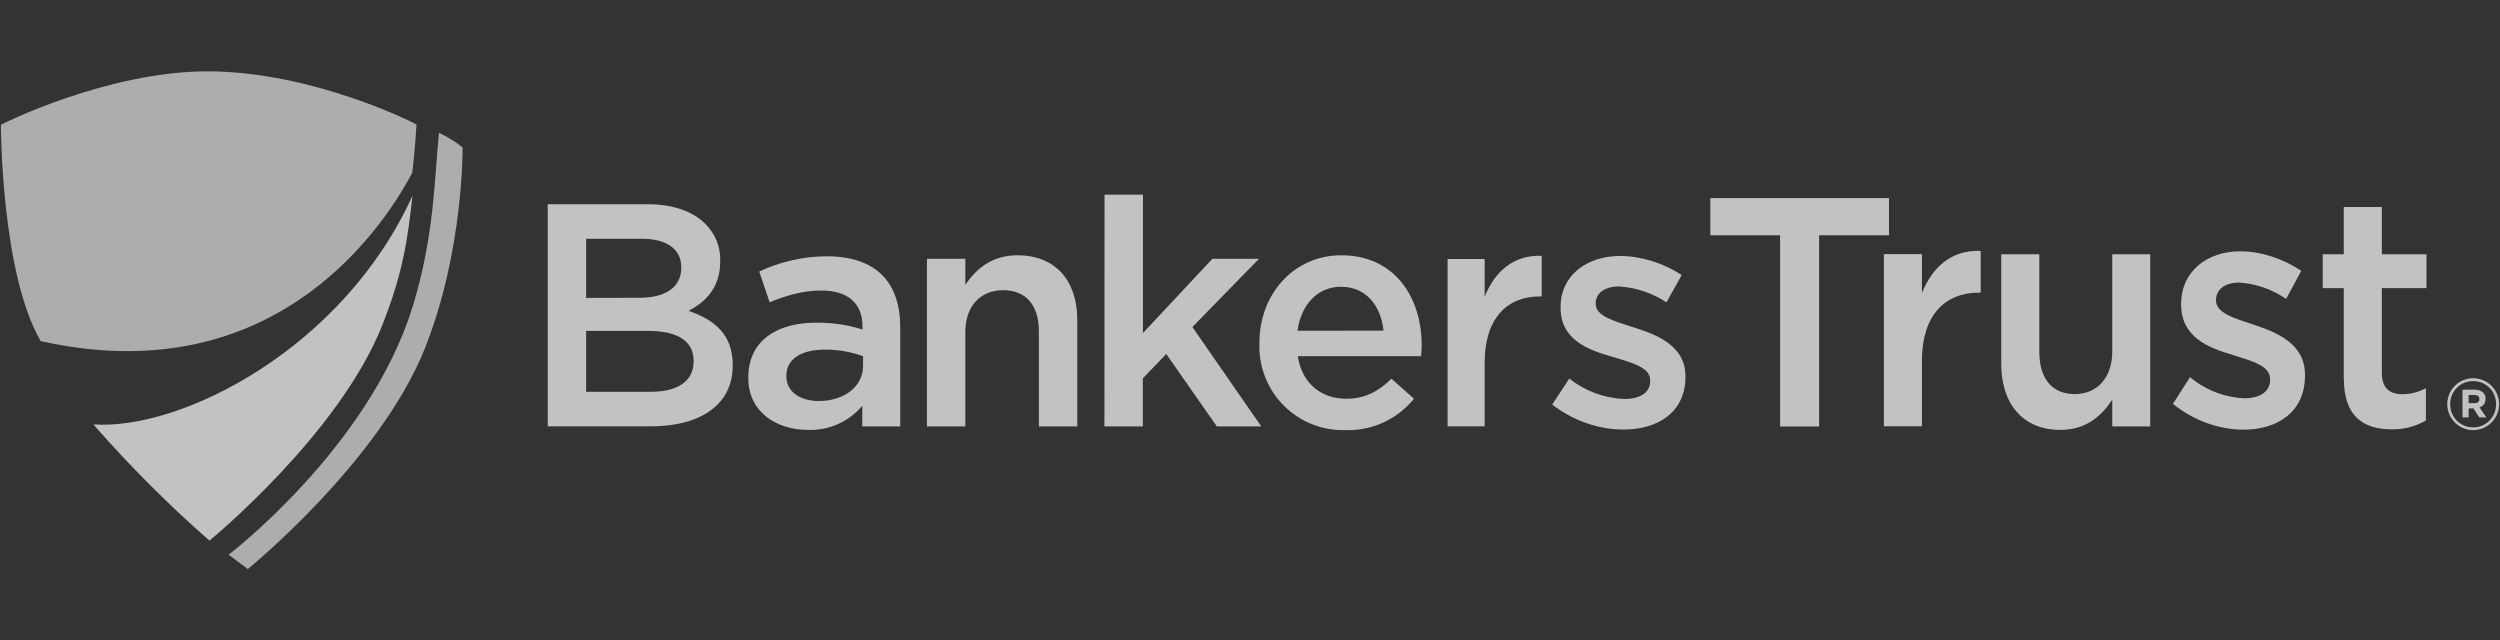 <svg width="203" height="52" viewBox="0 0 203 52" fill="none" xmlns="http://www.w3.org/2000/svg">
<rect x="0" y="0" width="203" height="52" fill="#333333" stroke="none"/>
<path d="M7.584 34.464C10.512 37.814 13.659 40.966 17.006 43.898C17.006 43.898 27.525 35.295 31.049 26.387C32.784 22.012 33.116 19.242 33.495 15.882C27.912 28.233 14.782 34.953 7.584 34.464Z" fill="white" fill-opacity="0.7"/>
<path d="M3.303 27.698C21.619 31.787 30.616 19.409 33.477 14.027C33.716 12.043 33.818 10.123 33.818 10.123C34.169 10.233 25.569 5.793 16.84 5.793C8.692 5.793 0.074 10.104 0.074 10.132C0.074 10.132 0.074 22.132 3.303 27.698Z" fill="white" fill-opacity="0.6"/>
<path d="M35.645 10.778C35.285 14.258 35.294 19.141 33.495 24.938C29.943 36.366 18.565 45.043 18.565 45.043L20.125 46.206C20.125 46.206 30.847 37.492 34.519 28.243C37.657 20.332 37.564 11.978 37.564 11.978C37.269 11.711 36.642 11.277 35.645 10.778" fill="white" fill-opacity="0.6"/>
<path d="M198.718 32.82C198.717 32.262 198.938 31.726 199.331 31.331C199.725 30.935 200.259 30.712 200.817 30.711C201.375 30.71 201.911 30.93 202.306 31.324C202.702 31.718 202.925 32.253 202.926 32.811C202.928 33.369 202.709 33.905 202.316 34.302C201.923 34.698 201.389 34.922 200.831 34.925C200.273 34.927 199.737 34.708 199.341 34.315C198.945 33.922 198.721 33.388 198.718 32.829V32.82ZM202.686 32.82C202.686 31.786 201.883 30.946 200.822 30.946C200.576 30.944 200.332 30.991 200.104 31.084C199.876 31.177 199.669 31.316 199.495 31.49C199.322 31.665 199.185 31.872 199.092 32.101C199 32.329 198.954 32.574 198.958 32.82V32.839C198.956 33.083 199.002 33.326 199.094 33.553C199.186 33.78 199.323 33.986 199.495 34.159C199.668 34.333 199.873 34.47 200.1 34.564C200.326 34.657 200.568 34.705 200.813 34.703C201.06 34.706 201.305 34.659 201.533 34.565C201.762 34.471 201.969 34.332 202.143 34.156C202.317 33.981 202.454 33.772 202.545 33.542C202.637 33.313 202.682 33.067 202.677 32.82H202.686ZM199.955 31.639H200.951C201.247 31.639 201.486 31.731 201.643 31.888C201.763 32.008 201.828 32.174 201.828 32.368V32.386C201.828 32.756 201.625 32.977 201.339 33.079L201.892 33.891H201.311L200.841 33.162H200.453V33.891H199.955V31.639ZM200.942 32.737C201.191 32.737 201.33 32.599 201.33 32.414V32.396C201.33 32.183 201.173 32.072 200.933 32.072H200.453V32.737H200.942Z" fill="white" fill-opacity="0.7"/>
<path d="M144.545 19.104H138.879V16.086H153.385V19.104H147.71V34.631H144.545V19.104Z" fill="white" fill-opacity="0.7"/>
<path d="M152.97 20.636H156.061V23.793C156.901 21.698 158.46 20.267 160.831 20.378V23.765H160.656C157.952 23.765 156.061 25.584 156.061 29.294V34.611H152.97V20.636Z" fill="white" fill-opacity="0.7"/>
<path d="M162.501 29.544V20.645H165.593V28.584C165.593 30.753 166.635 31.999 168.472 31.999C170.262 31.999 171.516 30.707 171.516 28.538V20.645H174.598V34.621H171.516V32.452C170.649 33.772 169.394 34.907 167.3 34.907C164.255 34.907 162.501 32.793 162.501 29.544" fill="white" fill-opacity="0.7"/>
<path d="M176.444 32.794L177.828 30.624C179.071 31.663 180.62 32.266 182.239 32.341C183.567 32.341 184.333 31.76 184.333 30.837V30.781C184.333 29.701 182.903 29.332 181.316 28.824C179.332 28.243 177.108 27.393 177.108 24.726V24.67C177.108 22.021 179.23 20.406 181.906 20.406C183.595 20.406 185.431 21.015 186.861 21.994L185.634 24.273C184.509 23.497 183.196 23.038 181.833 22.944C180.633 22.944 179.941 23.535 179.941 24.357V24.403C179.941 25.418 181.399 25.834 182.986 26.36C184.942 27.006 187.166 27.929 187.166 30.44V30.495C187.166 33.43 184.97 34.889 182.165 34.889C180.245 34.889 178.123 34.169 176.444 32.794" fill="white" fill-opacity="0.7"/>
<path d="M190.313 30.753V23.396H188.605V20.646H190.313V16.806H193.404V20.646H197.03V23.396H193.404V30.255C193.404 31.501 194.022 32.009 195.065 32.009C195.757 32.009 196.366 31.843 196.984 31.52V34.141C196.14 34.636 195.175 34.885 194.197 34.861C191.927 34.861 190.322 33.827 190.322 30.753" fill="white" fill-opacity="0.7"/>
<path d="M44.476 16.584H52.568C54.626 16.584 56.25 17.147 57.274 18.18C57.67 18.569 57.981 19.035 58.189 19.55C58.397 20.064 58.497 20.616 58.483 21.171V21.217C58.483 23.387 57.255 24.54 55.908 25.242C58.031 25.962 59.498 27.18 59.498 29.627V29.673C59.498 32.894 56.84 34.62 52.826 34.62H44.476V16.584ZM51.922 24.18C53.952 24.18 55.318 23.387 55.318 21.734V21.688C55.318 20.267 54.183 19.39 52.153 19.39H47.594V24.19L51.922 24.18ZM52.845 31.814C55.013 31.814 56.323 30.965 56.323 29.34V29.285C56.323 27.762 55.115 26.867 52.614 26.867H47.594V31.814H52.845Z" fill="white" fill-opacity="0.7"/>
<path d="M70.017 34.621V32.95C69.479 33.59 68.802 34.099 68.037 34.438C67.273 34.777 66.442 34.938 65.606 34.907C63.022 34.907 60.762 33.43 60.762 30.707V30.651C60.762 27.642 63.105 26.202 66.27 26.202C67.922 26.202 68.974 26.433 70.035 26.756V26.507C70.035 24.624 68.845 23.59 66.686 23.59C65.163 23.59 63.733 24.033 62.496 24.541L61.648 22.048C63.36 21.244 65.227 20.822 67.119 20.811C71.142 20.811 73.099 22.925 73.099 26.562V34.621H70.017ZM70.081 28.925C69.085 28.563 68.032 28.381 66.972 28.39C65.016 28.39 63.853 29.184 63.853 30.504V30.55C63.853 31.842 65.016 32.562 66.483 32.562C68.54 32.562 70.081 31.399 70.081 29.701V28.925Z" fill="white" fill-opacity="0.7"/>
<path d="M75.267 21.015H78.385V23.128C79.262 21.836 80.526 20.729 82.63 20.729C85.703 20.729 87.474 22.796 87.474 25.962V34.621H84.356V26.886C84.356 24.772 83.304 23.562 81.449 23.562C79.65 23.562 78.385 24.827 78.385 26.941V34.621H75.267V21.015Z" fill="white" fill-opacity="0.7"/>
<path d="M89.689 15.809H92.808V27.042L98.446 21.015H102.229L96.822 26.553L102.413 34.621H98.805L94.699 28.741L92.799 30.726V34.621H89.68L89.689 15.809Z" fill="white" fill-opacity="0.7"/>
<path d="M102.266 27.864V27.818C102.266 23.922 105.025 20.729 108.909 20.729C113.246 20.729 115.442 24.135 115.442 28.049C115.442 28.325 115.415 28.612 115.387 28.925H105.384C105.717 31.141 107.295 32.378 109.306 32.378C110.819 32.378 111.908 31.805 112.988 30.753L114.815 32.378C114.146 33.203 113.296 33.862 112.331 34.304C111.366 34.746 110.312 34.959 109.251 34.925C108.32 34.953 107.393 34.788 106.528 34.442C105.664 34.096 104.879 33.575 104.224 32.913C103.569 32.251 103.057 31.461 102.72 30.592C102.383 29.724 102.229 28.795 102.266 27.864V27.864ZM112.342 26.849C112.13 24.845 110.949 23.285 108.882 23.285C106.981 23.285 105.643 24.744 105.357 26.858L112.342 26.849Z" fill="white" fill-opacity="0.7"/>
<path d="M126.044 32.84L127.429 30.735C128.701 31.753 130.266 32.336 131.895 32.397C133.232 32.397 133.998 31.843 133.998 30.939V30.883C133.998 29.831 132.559 29.471 130.963 28.982C128.951 28.419 126.718 27.597 126.718 24.985V24.939C126.718 22.354 128.85 20.785 131.553 20.785C133.26 20.785 135.106 21.375 136.554 22.335L135.318 24.551C134.173 23.793 132.849 23.348 131.479 23.259C130.271 23.259 129.569 23.831 129.569 24.625V24.68C129.569 25.659 131.046 26.065 132.642 26.582C134.626 27.2 136.859 28.105 136.859 30.551V30.597C136.859 33.459 134.644 34.88 131.811 34.88C129.874 34.88 127.751 34.188 126.044 32.849" fill="white" fill-opacity="0.7"/>
<path d="M117.546 21.033H120.554V24.098C121.366 22.067 122.88 20.682 125.187 20.774V24.07H125.02C122.381 24.07 120.554 25.842 120.554 29.451V34.62H117.546V21.033Z" fill="white" fill-opacity="0.7"/>
</svg>

